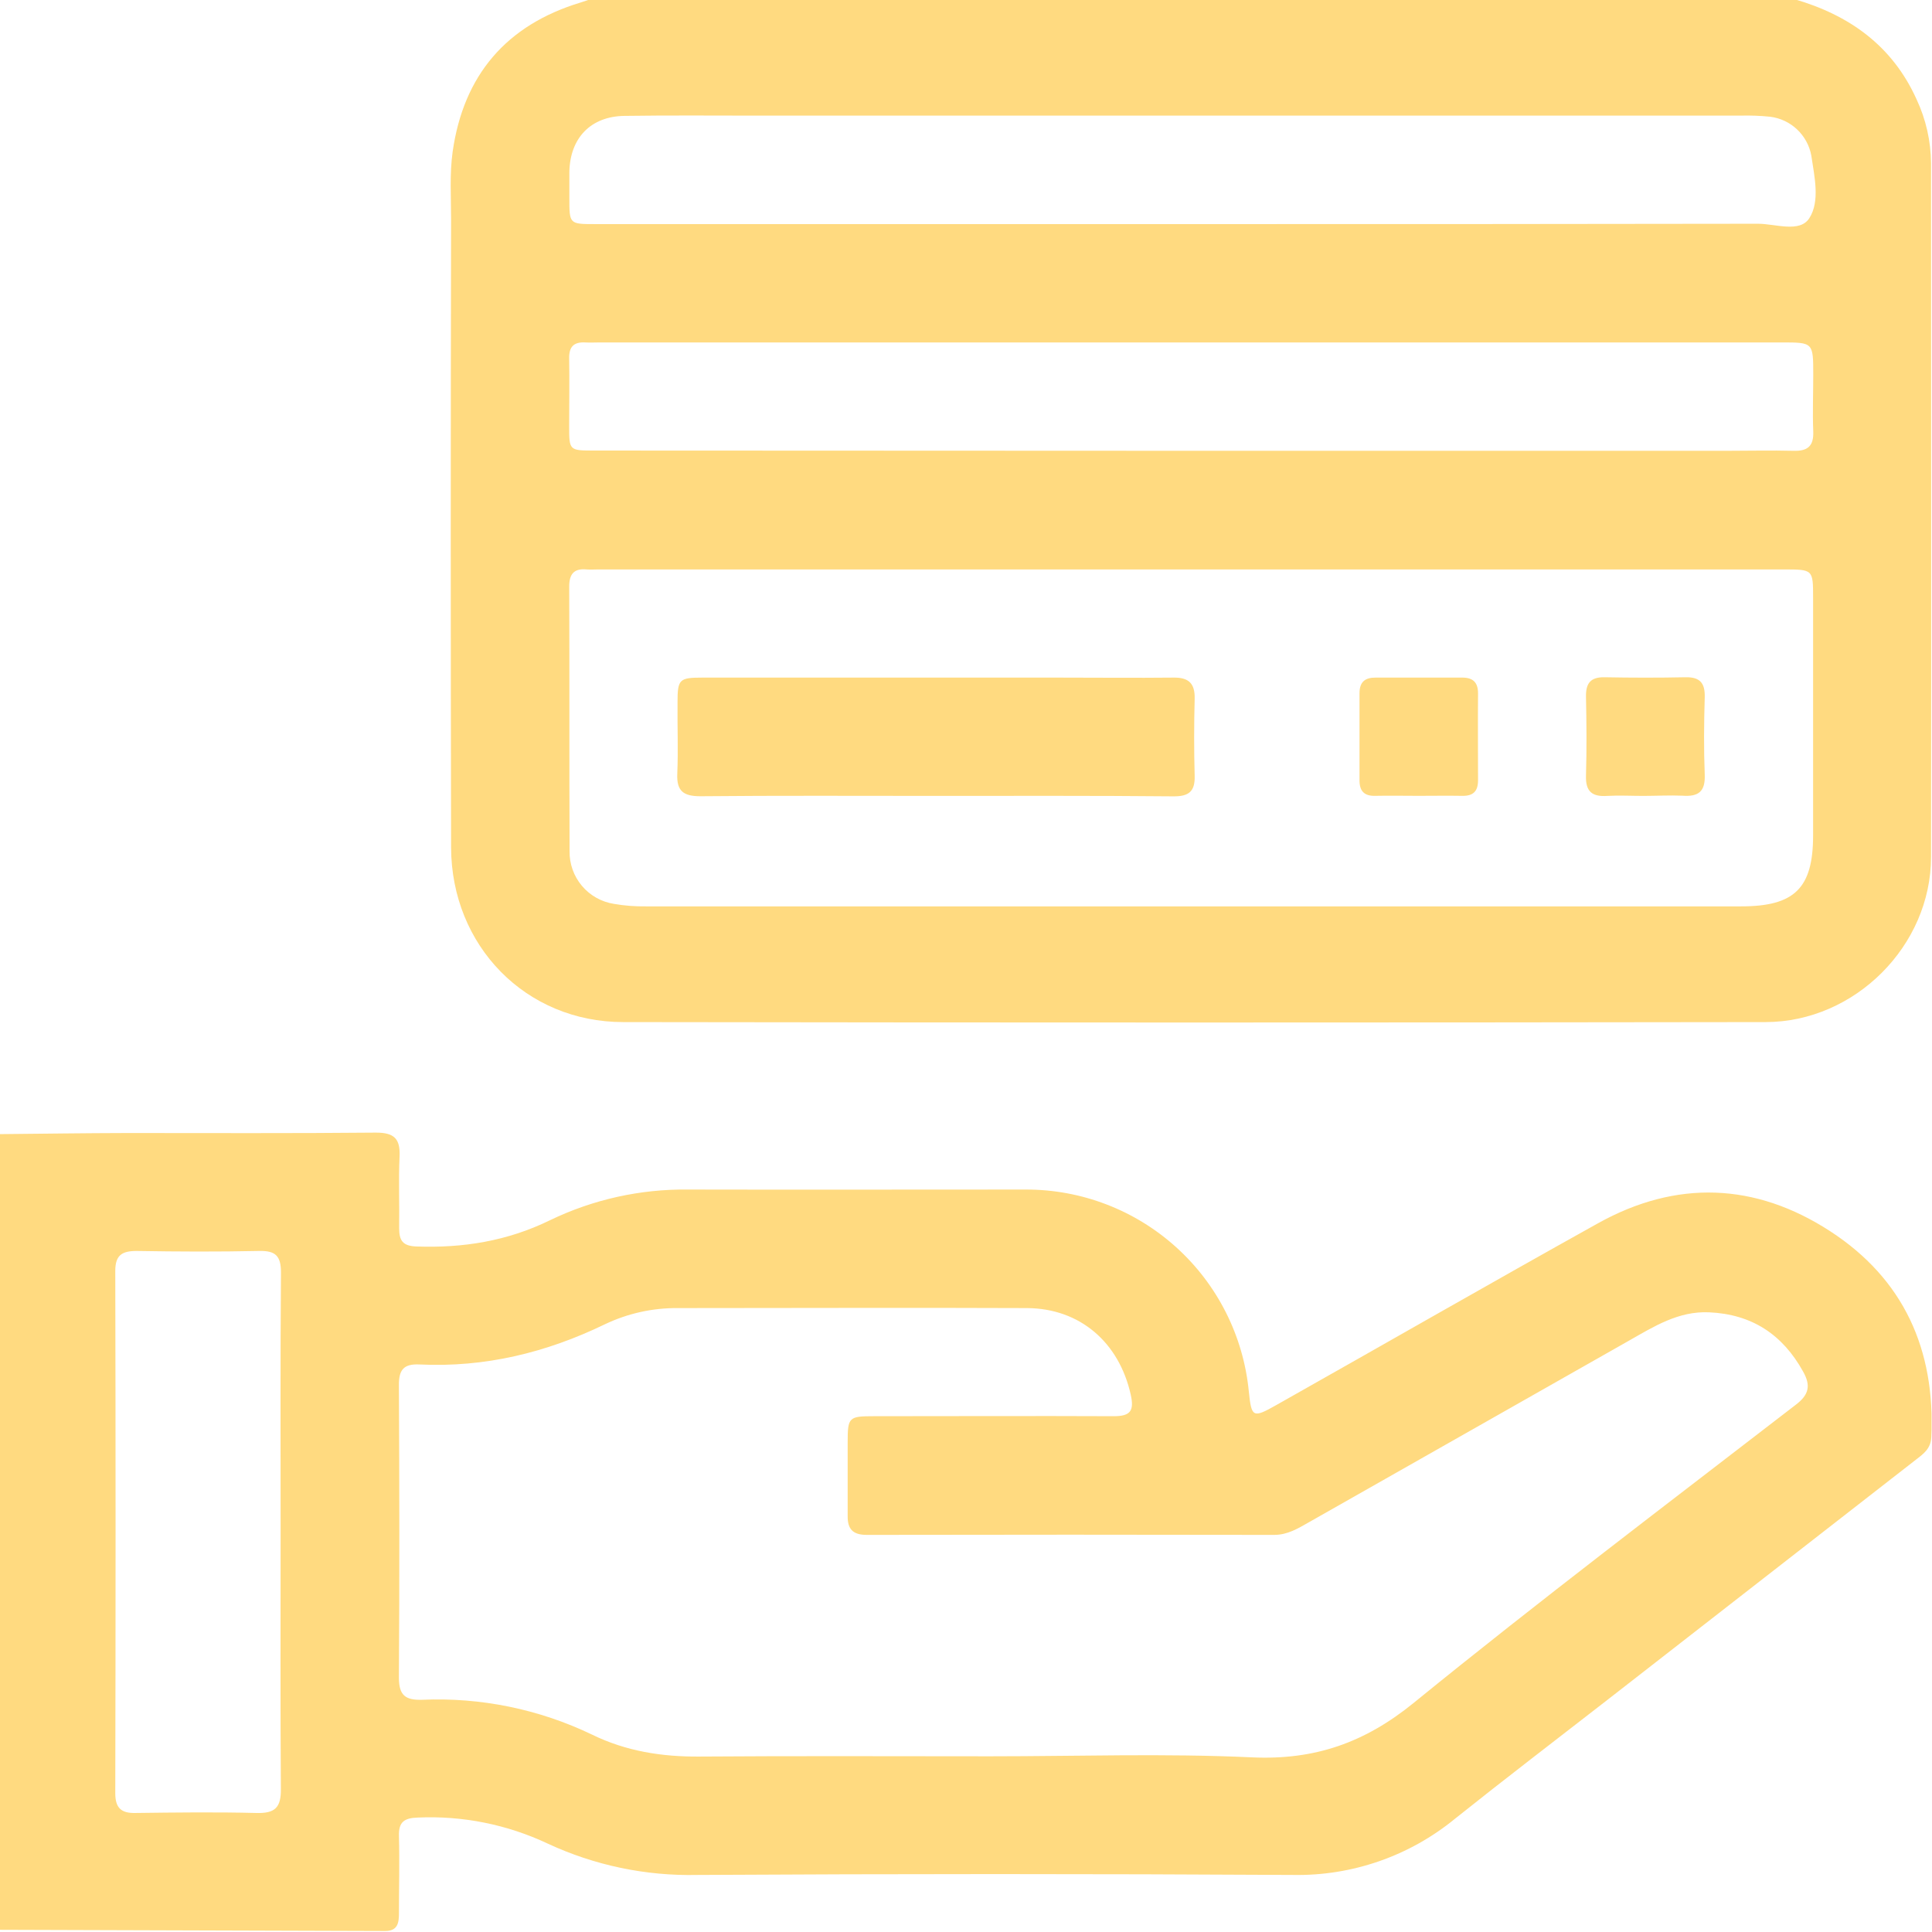 <svg width="512" height="512" viewBox="0 0 512 512" fill="none" xmlns="http://www.w3.org/2000/svg">
<g clip-path="url(#clip0_1348_3271)">
<g clip-path="url(#clip1_1348_3271)">
<path d="M475.43 -0.249C490.049 3.97 501.491 12.087 507.913 26.332C510.391 31.625 511.698 37.39 511.744 43.234C511.744 104.527 511.824 165.821 511.744 227.1C511.744 250.624 491.571 270.824 467.927 270.864C367.014 271.015 266.092 271.015 165.16 270.864C139.353 270.864 119.608 250.678 119.541 224.537C119.425 169.078 119.425 113.619 119.541 58.16C119.541 52.179 119.127 46.145 119.955 40.204C122.839 19.951 134.16 6.627 153.879 0.659C154.827 0.365 155.775 0.031 156.709 -0.289L475.43 -0.249ZM315.542 240.197H461.426C475.577 240.197 480.477 235.378 480.49 221.44C480.49 200.47 480.49 179.487 480.49 158.491C480.49 150.908 480.49 150.908 472.694 150.908H158.472C157.47 150.908 156.456 150.988 155.468 150.908C151.983 150.574 150.822 152.243 150.848 155.594C150.942 178.904 150.848 202.228 150.942 225.538C150.88 228.906 152.043 232.181 154.213 234.757C156.383 237.332 159.415 239.033 162.744 239.543C165.526 240.022 168.346 240.241 171.168 240.197C219.293 240.206 267.418 240.206 315.542 240.197ZM315.89 119.467H457.714C463.535 119.467 469.369 119.32 475.19 119.467C479.008 119.6 480.691 118.279 480.53 114.313C480.33 109.334 480.53 104.327 480.53 99.334C480.53 90.763 480.53 90.749 472.173 90.749H159.032C157.697 90.749 156.362 90.83 155.027 90.749C152.077 90.603 150.795 91.898 150.835 94.888C150.942 100.883 150.835 106.904 150.835 112.872C150.835 119.387 150.835 119.4 157.51 119.4L315.89 119.467ZM315.542 59.389C365.661 59.389 415.766 59.389 465.871 59.295C470.531 59.295 476.966 61.792 479.502 57.8C482.373 53.301 480.837 46.772 480.01 41.192C479.515 38.548 478.194 36.131 476.235 34.288C474.277 32.445 471.784 31.272 469.116 30.938C466.455 30.665 463.779 30.567 461.105 30.645H201.447C189.432 30.645 177.416 30.538 165.494 30.711C156.549 30.831 151.062 36.572 150.888 45.544C150.888 47.88 150.888 50.203 150.888 52.54C150.888 59.375 150.888 59.389 157.751 59.389H315.542Z" fill="#FFDA80"/>
<path d="M-0.265 300.557C11.056 300.45 22.431 300.29 33.686 300.263C55.674 300.263 77.649 300.37 99.638 300.156C104.511 300.156 106.1 301.798 105.886 306.511C105.592 312.826 105.886 319.168 105.779 325.496C105.779 328.807 106.767 330.195 110.332 330.329C122.695 330.783 134.443 328.9 145.698 323.4C157.142 317.868 169.716 315.075 182.426 315.243C212.224 315.309 242.037 315.243 271.875 315.243C286.595 315.217 300.797 320.672 311.715 330.543C322.633 340.415 329.486 353.998 330.939 368.645C331.66 375.668 331.98 375.895 338.255 372.344C366.679 356.323 394.982 340.048 423.499 324.174C444.273 312.612 465.193 313.414 484.992 326.27C504.525 338.953 512.922 357.698 511.814 380.861C511.681 383.879 509.798 385.24 507.809 386.776L425.795 450.632C412.378 461.059 398.88 471.366 385.61 481.966C373.536 491.873 358.33 497.159 342.714 496.879C290.086 496.576 237.457 496.576 184.829 496.879C171.131 497.188 157.546 494.342 145.124 488.562C134.386 483.502 122.577 481.138 110.719 481.673C107.114 481.793 105.619 482.834 105.726 486.572C105.913 493.395 105.726 500.23 105.726 507.052C105.726 509.562 105.405 511.752 102.054 511.738C67.93 511.623 33.801 511.516 -0.332 511.418L-0.265 300.557ZM262.383 465.438C285.52 465.438 308.71 464.637 331.807 465.718C348.455 466.479 361.699 461.82 374.689 451.246C407.879 424.238 442.017 398.418 475.901 372.277C479.439 369.607 479.906 367.15 477.85 363.492C472.403 353.653 464.272 348.286 452.951 347.778C444.78 347.404 438.265 351.57 431.59 355.348C403.34 371.369 375.103 387.39 346.88 403.411C344.009 405.039 341.219 406.775 337.641 406.762C301.656 406.691 265.685 406.691 229.727 406.762C226.056 406.762 224.6 405.28 224.641 401.755C224.641 395.253 224.641 388.765 224.641 382.277C224.641 375.534 224.908 375.307 231.73 375.307C252.877 375.307 274.038 375.214 295.172 375.307C299.631 375.307 300.593 373.839 299.658 369.607C296.574 355.749 286.201 346.724 272.142 346.657C241.342 346.523 210.529 346.657 179.729 346.657C173.036 346.584 166.415 348.04 160.37 350.916C144.79 358.472 128.489 362.437 111.146 361.596C106.941 361.396 105.686 363.051 105.713 367.11C105.846 392.93 105.886 418.737 105.713 444.544C105.713 449.27 107.395 450.579 111.841 450.459C127.376 449.777 142.84 452.941 156.859 459.671C165.844 464.076 175.403 465.598 185.43 465.505C211.09 465.318 236.736 465.438 262.383 465.438ZM74.365 406.161C74.365 383.184 74.272 360.208 74.459 337.231C74.459 332.839 73.043 331.424 68.704 331.517C57.89 331.744 47.063 331.704 36.236 331.517C32.23 331.517 30.548 332.679 30.548 336.857C30.655 382.971 30.655 429.089 30.548 475.211C30.548 479.109 32.097 480.551 35.888 480.458C46.569 480.324 57.249 480.191 67.85 480.458C72.83 480.605 74.525 479.123 74.432 473.956C74.272 451.447 74.365 428.804 74.365 406.161Z" fill="#FFDA80"/>
<path d="M247.562 210.92C226.922 210.92 206.282 210.813 185.642 211.013C181.143 211.013 179.287 209.678 179.487 205.072C179.754 198.757 179.487 192.429 179.554 186.101C179.554 180.026 180.021 179.572 186.136 179.572C217.59 179.572 249.049 179.572 280.512 179.572C290.658 179.572 300.818 179.679 310.965 179.572C314.97 179.506 316.692 181.068 316.599 185.14C316.425 191.962 316.412 198.797 316.599 205.62C316.719 209.772 315.024 211.067 310.978 211.04C289.831 210.84 268.697 210.92 247.562 210.92Z" fill="#FFDA80"/>
<path d="M375.915 210.905C372.097 210.905 368.265 210.824 364.447 210.905C361.457 210.985 360.255 209.569 360.282 206.686C360.282 199.036 360.282 191.386 360.282 183.736C360.282 180.719 361.737 179.557 364.567 179.57C372.213 179.57 379.863 179.57 387.517 179.57C390.428 179.57 391.723 180.905 391.696 183.843C391.629 191.493 391.696 199.143 391.696 206.793C391.696 209.756 390.361 210.985 387.424 210.905C383.565 210.838 379.747 210.905 375.915 210.905Z" fill="#FFDA80"/>
<path d="M435.457 210.921C432.306 210.921 429.129 210.748 425.991 210.921C421.986 211.202 420.17 209.826 420.304 205.581C420.504 198.598 420.451 191.616 420.304 184.634C420.237 181.109 421.492 179.413 425.203 179.48C432.346 179.614 439.502 179.627 446.645 179.48C450.583 179.387 451.878 181.082 451.771 184.821C451.571 191.643 451.504 198.465 451.771 205.274C451.958 209.786 450.102 211.175 445.884 210.868C442.453 210.721 438.955 210.921 435.457 210.921Z" fill="#FFDA80"/>
</g>
</g>
<defs>
<clipPath id="clip0_1348_3271">
<rect width="512" height="512" fill="white"/>
</clipPath>
<clipPath id="clip1_1348_3271">
<rect width="512.146" height="512" fill="white" transform="translate(-0.266 -0.25)"/>
</clipPath>
</defs>
</svg>
